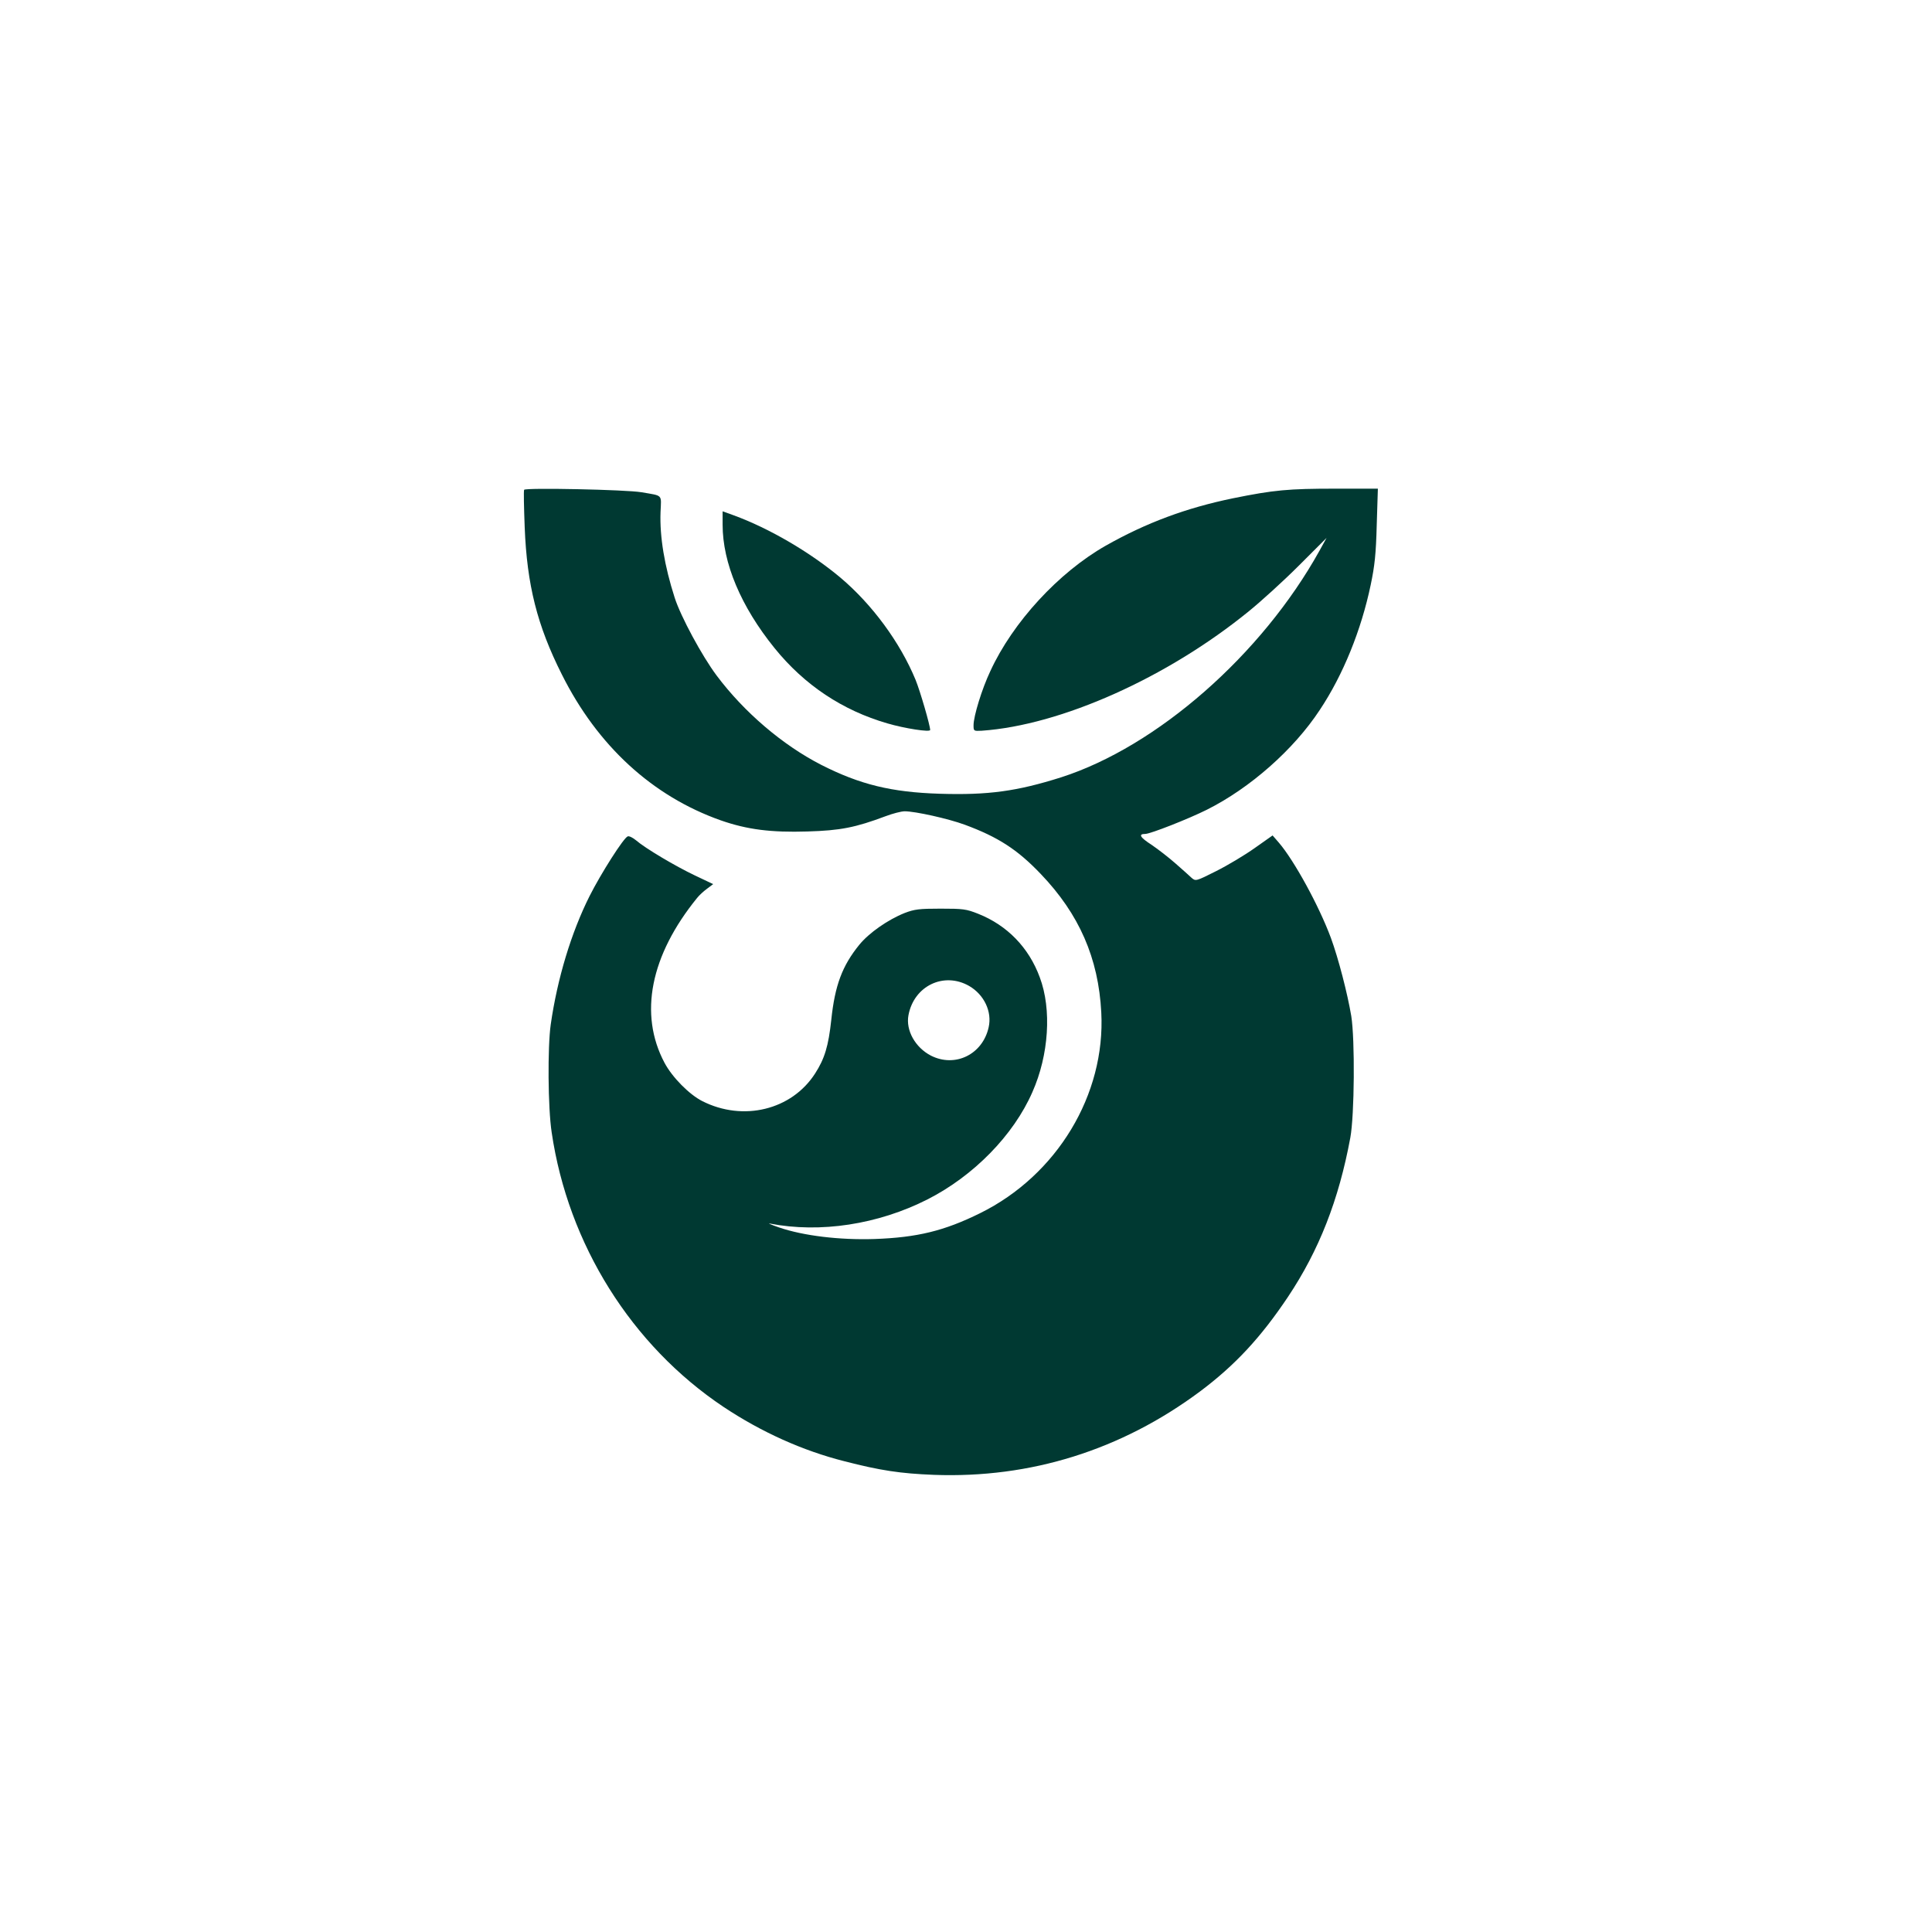 <?xml version="1.0" standalone="no"?>
<!DOCTYPE svg PUBLIC "-//W3C//DTD SVG 20010904//EN"
 "http://www.w3.org/TR/2001/REC-SVG-20010904/DTD/svg10.dtd">
<svg version="1.0" xmlns="http://www.w3.org/2000/svg"
 width="1024pt" height="1024pt" viewBox="0 0 1024 1024"
 preserveAspectRatio="xMidYMid meet">

<g transform="translate(0,1024) scale(0.1,-0.1)"
fill="#003932" stroke="none">
<path d="M2778 7644 c-3 -5 -1 -94 3 -199 12 -305 66 -520 197 -780 189 -378
480 -645 842 -773 140 -49 267 -65 459 -59 175 5 255 21 415 81 37 14 83 26
101 26 56 0 231 -39 318 -71 176 -65 279 -131 403 -261 204 -213 306 -446 321
-734 23 -436 -235 -863 -642 -1064 -190 -94 -334 -129 -560 -137 -185 -6 -376
17 -505 61 -41 14 -64 24 -50 21 267 -52 574 -5 836 128 244 124 456 340 556
569 87 196 103 438 39 608 -58 158 -173 276 -327 337 -63 25 -80 27 -199 27
-112 0 -138 -3 -190 -23 -88 -35 -189 -105 -241 -169 -90 -111 -129 -215 -148
-397 -15 -139 -35 -206 -86 -285 -124 -193 -381 -256 -598 -146 -69 35 -159
126 -200 203 -137 258 -75 569 173 874 11 14 35 36 53 49 l32 24 -97 46 c-103
49 -262 143 -313 187 -17 14 -36 23 -43 20 -22 -8 -142 -197 -202 -316 -97
-193 -171 -437 -206 -681 -17 -120 -15 -441 5 -572 87 -593 423 -1129 911
-1455 200 -133 419 -232 641 -288 190 -49 296 -65 474 -72 512 -19 992 131
1409 441 186 139 323 286 468 503 164 246 269 513 330 843 22 119 25 520 5
645 -20 119 -68 305 -108 414 -63 170 -195 411 -276 505 l-33 38 -95 -67 c-52
-37 -144 -92 -204 -122 -107 -54 -109 -54 -130 -36 -11 11 -50 45 -85 76 -35
31 -93 76 -127 99 -62 40 -72 58 -34 58 27 0 230 80 326 128 230 115 461 319
599 529 124 186 220 424 270 663 21 100 28 163 32 318 l6 192 -224 0 c-251 0
-327 -7 -544 -51 -248 -51 -460 -130 -674 -251 -250 -142 -493 -406 -612 -665
-45 -95 -89 -239 -89 -287 0 -31 1 -31 43 -29 420 29 984 281 1417 634 63 51
182 159 263 240 l148 148 -37 -67 c-306 -552 -862 -1039 -1370 -1202 -234 -74
-387 -95 -643 -87 -257 8 -423 49 -628 153 -205 105 -409 279 -555 474 -77
103 -190 312 -222 412 -54 168 -80 323 -75 454 4 96 15 85 -101 105 -80 14
-616 25 -622 13z m2359 -2630 c79 -46 122 -136 103 -219 -32 -144 -178 -215
-306 -150 -83 43 -134 134 -119 214 29 156 188 232 322 155z"/>
<path d="M3830 7459 c0 -203 97 -434 276 -655 158 -195 359 -329 597 -398 92
-27 227 -48 227 -35 0 24 -53 206 -77 265 -82 199 -230 400 -398 542 -161 135
-378 262 -567 331 l-58 21 0 -71z"/>
</g>
</svg>
